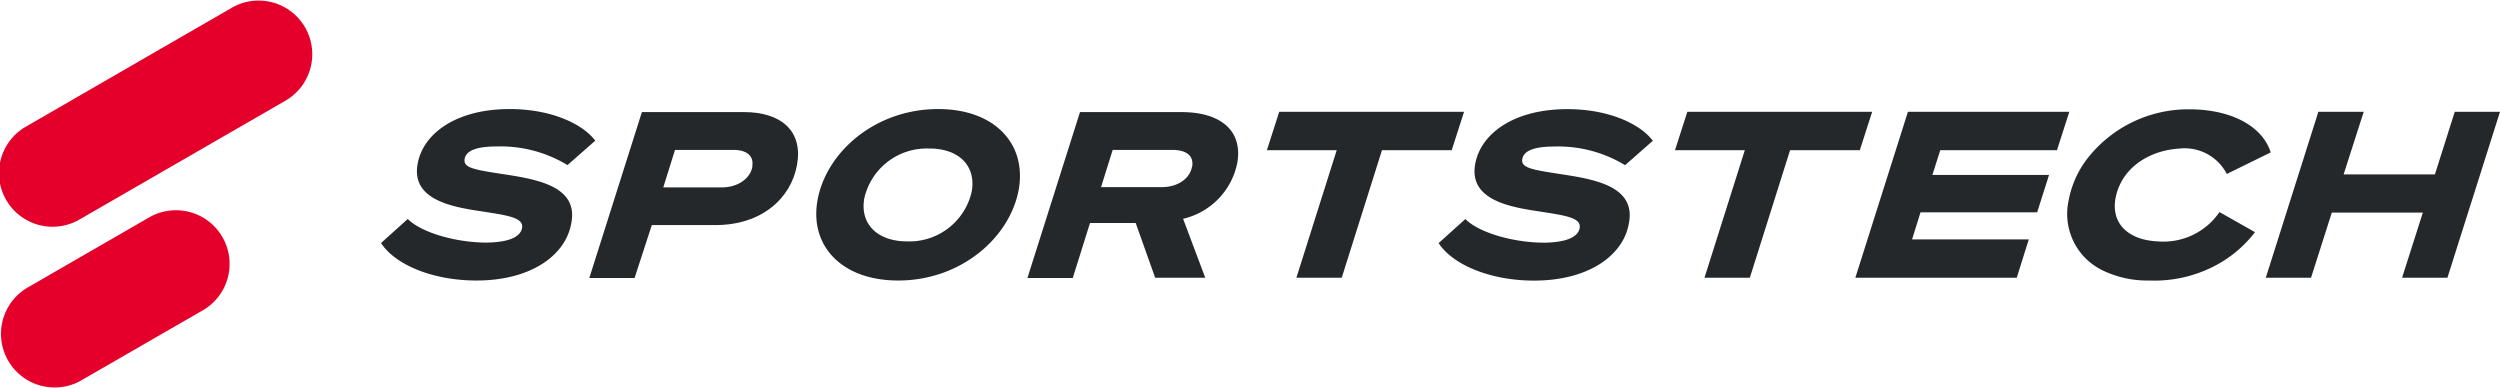 <svg id="Sportstech_Logo_red-black_RGB" data-name="Sportstech_Logo_red-black_RGB" xmlns="http://www.w3.org/2000/svg" viewBox="0 0 290 45"><defs><style>.cls-1{fill:#25282a;}.cls-2{fill:#e4002b;}</style></defs><path class="cls-1" d="M181.44,20.26c-3.65-.56-5-.75-4.86-1.77S178,17,180.27,17a14.92,14.92,0,0,1,8.24,2.16l3.22-2.83c-1.5-2-5.19-3.67-9.91-3.67-6.22,0-10.07,2.84-10.7,6.38-.66,3.75,3.1,4.8,6.62,5.36s5.73.75,5.5,2.06c-.18,1.05-1.58,1.66-4.1,1.69-3.62,0-7.62-1.18-9.16-2.74l-3.1,2.79c1.56,2.42,5.83,4.35,11.08,4.35,6.28,0,10.38-2.9,11-6.7C189.73,21.73,185.25,20.85,181.44,20.26Z"/><path class="cls-1" d="M86.28,13H74.46l-6.1,19.25h5.25l2-6.14H83c5.3,0,8.76-3.06,9.46-7S90.6,13,86.28,13Zm1,6.33c-.23,1.31-1.61,2.41-3.56,2.41H76.94l1.36-4.35H85C86.66,17.36,87.47,18.12,87.26,19.3Z"/><path class="cls-1" d="M108.83,12.65c-7.32,0-13,5-14,10.59-.94,5.3,2.84,9.3,9.35,9.3,7.32,0,13-5,14-10.59C119.09,16.64,115.34,12.65,108.83,12.65Zm3.89,9.57A7.41,7.41,0,0,1,105.21,28c-3.4,0-5.49-2-4.95-5a7.42,7.42,0,0,1,7.5-5.77C111.19,17.2,113.25,19.21,112.72,22.22Z"/><path class="cls-1" d="M137,13H125.28l-6.1,19.25h5.26l2-6.38h5.3L134,32.22h5.81l-2.57-6.84a8.33,8.33,0,0,0,6.28-6.46C144.17,15.33,141.82,13,137,13Zm1.27,6.35h0c-.23,1.29-1.54,2.36-3.55,2.36h-7l1.35-4.32h6.81C137.75,17.36,138.49,18.17,138.29,19.32Z"/><polygon class="cls-1" points="148.39 12.97 146.96 17.42 155.06 17.42 150.38 32.22 155.64 32.22 160.31 17.42 168.4 17.42 169.83 12.97 148.39 12.97"/><polygon class="cls-1" points="195.73 12.97 194.3 17.42 202.4 17.42 197.72 32.22 202.98 32.22 207.65 17.42 215.74 17.42 217.17 12.97 195.73 12.97"/><polygon class="cls-1" points="238.61 17.42 240.04 12.97 221.32 12.97 215.22 32.22 233.94 32.22 235.34 27.77 221.8 27.77 222.78 24.63 236.31 24.63 237.69 20.29 224.16 20.29 225.07 17.42 238.61 17.42"/><polygon class="cls-1" points="284.75 12.97 282.45 20.23 271.86 20.23 274.19 12.97 268.93 12.97 262.83 32.22 268.08 32.22 270.49 24.66 281.05 24.66 278.64 32.22 283.9 32.22 290 12.97 284.75 12.97"/><path class="cls-1" d="M250.31,28c-3.19-.13-5.46-1.88-4.91-5a6.28,6.28,0,0,1,.46-1.47c1.1-2.48,3.78-4.11,7-4.3a5.5,5.5,0,0,1,5.45,2.95l5.09-2.5c-.93-3-4.52-5-9.44-5a14.85,14.85,0,0,0-12,5.94,11.39,11.39,0,0,0-2,4.64,7.29,7.29,0,0,0,2,6.74A7.57,7.57,0,0,0,244,31.41a11.9,11.9,0,0,0,5.32,1.13,15.17,15.17,0,0,0,7.54-1.67,14,14,0,0,0,4.72-3.94l-4.12-2.33A7.87,7.87,0,0,1,250.31,28Z"/><path class="cls-1" d="M58.76,20.26c-3.66-.56-5-.75-4.87-1.77s1.39-1.5,3.7-1.5a14.94,14.94,0,0,1,8.24,2.16l3.22-2.83c-1.5-2-5.2-3.67-9.92-3.67-6.22,0-10.07,2.84-10.69,6.38-.66,3.75,3.09,4.8,6.61,5.36s5.74.75,5.51,2.06c-.19,1.05-1.58,1.66-4.11,1.69-3.61,0-7.61-1.18-9.15-2.74l-3.1,2.79c1.55,2.42,5.82,4.35,11.08,4.35,6.27,0,10.37-2.9,11-6.71C67.05,21.73,62.57,20.85,58.76,20.26Z"/><path class="cls-2" d="M3.11,14.63A6.22,6.22,0,1,0,9.33,25.4L33.11,11.68A6.22,6.22,0,0,0,26.89.9Z"/><path class="cls-2" d="M3.11,33.41A6.22,6.22,0,0,0,9.33,44.18L23.52,36A6.22,6.22,0,1,0,17.3,25.22h0Z"/></svg>